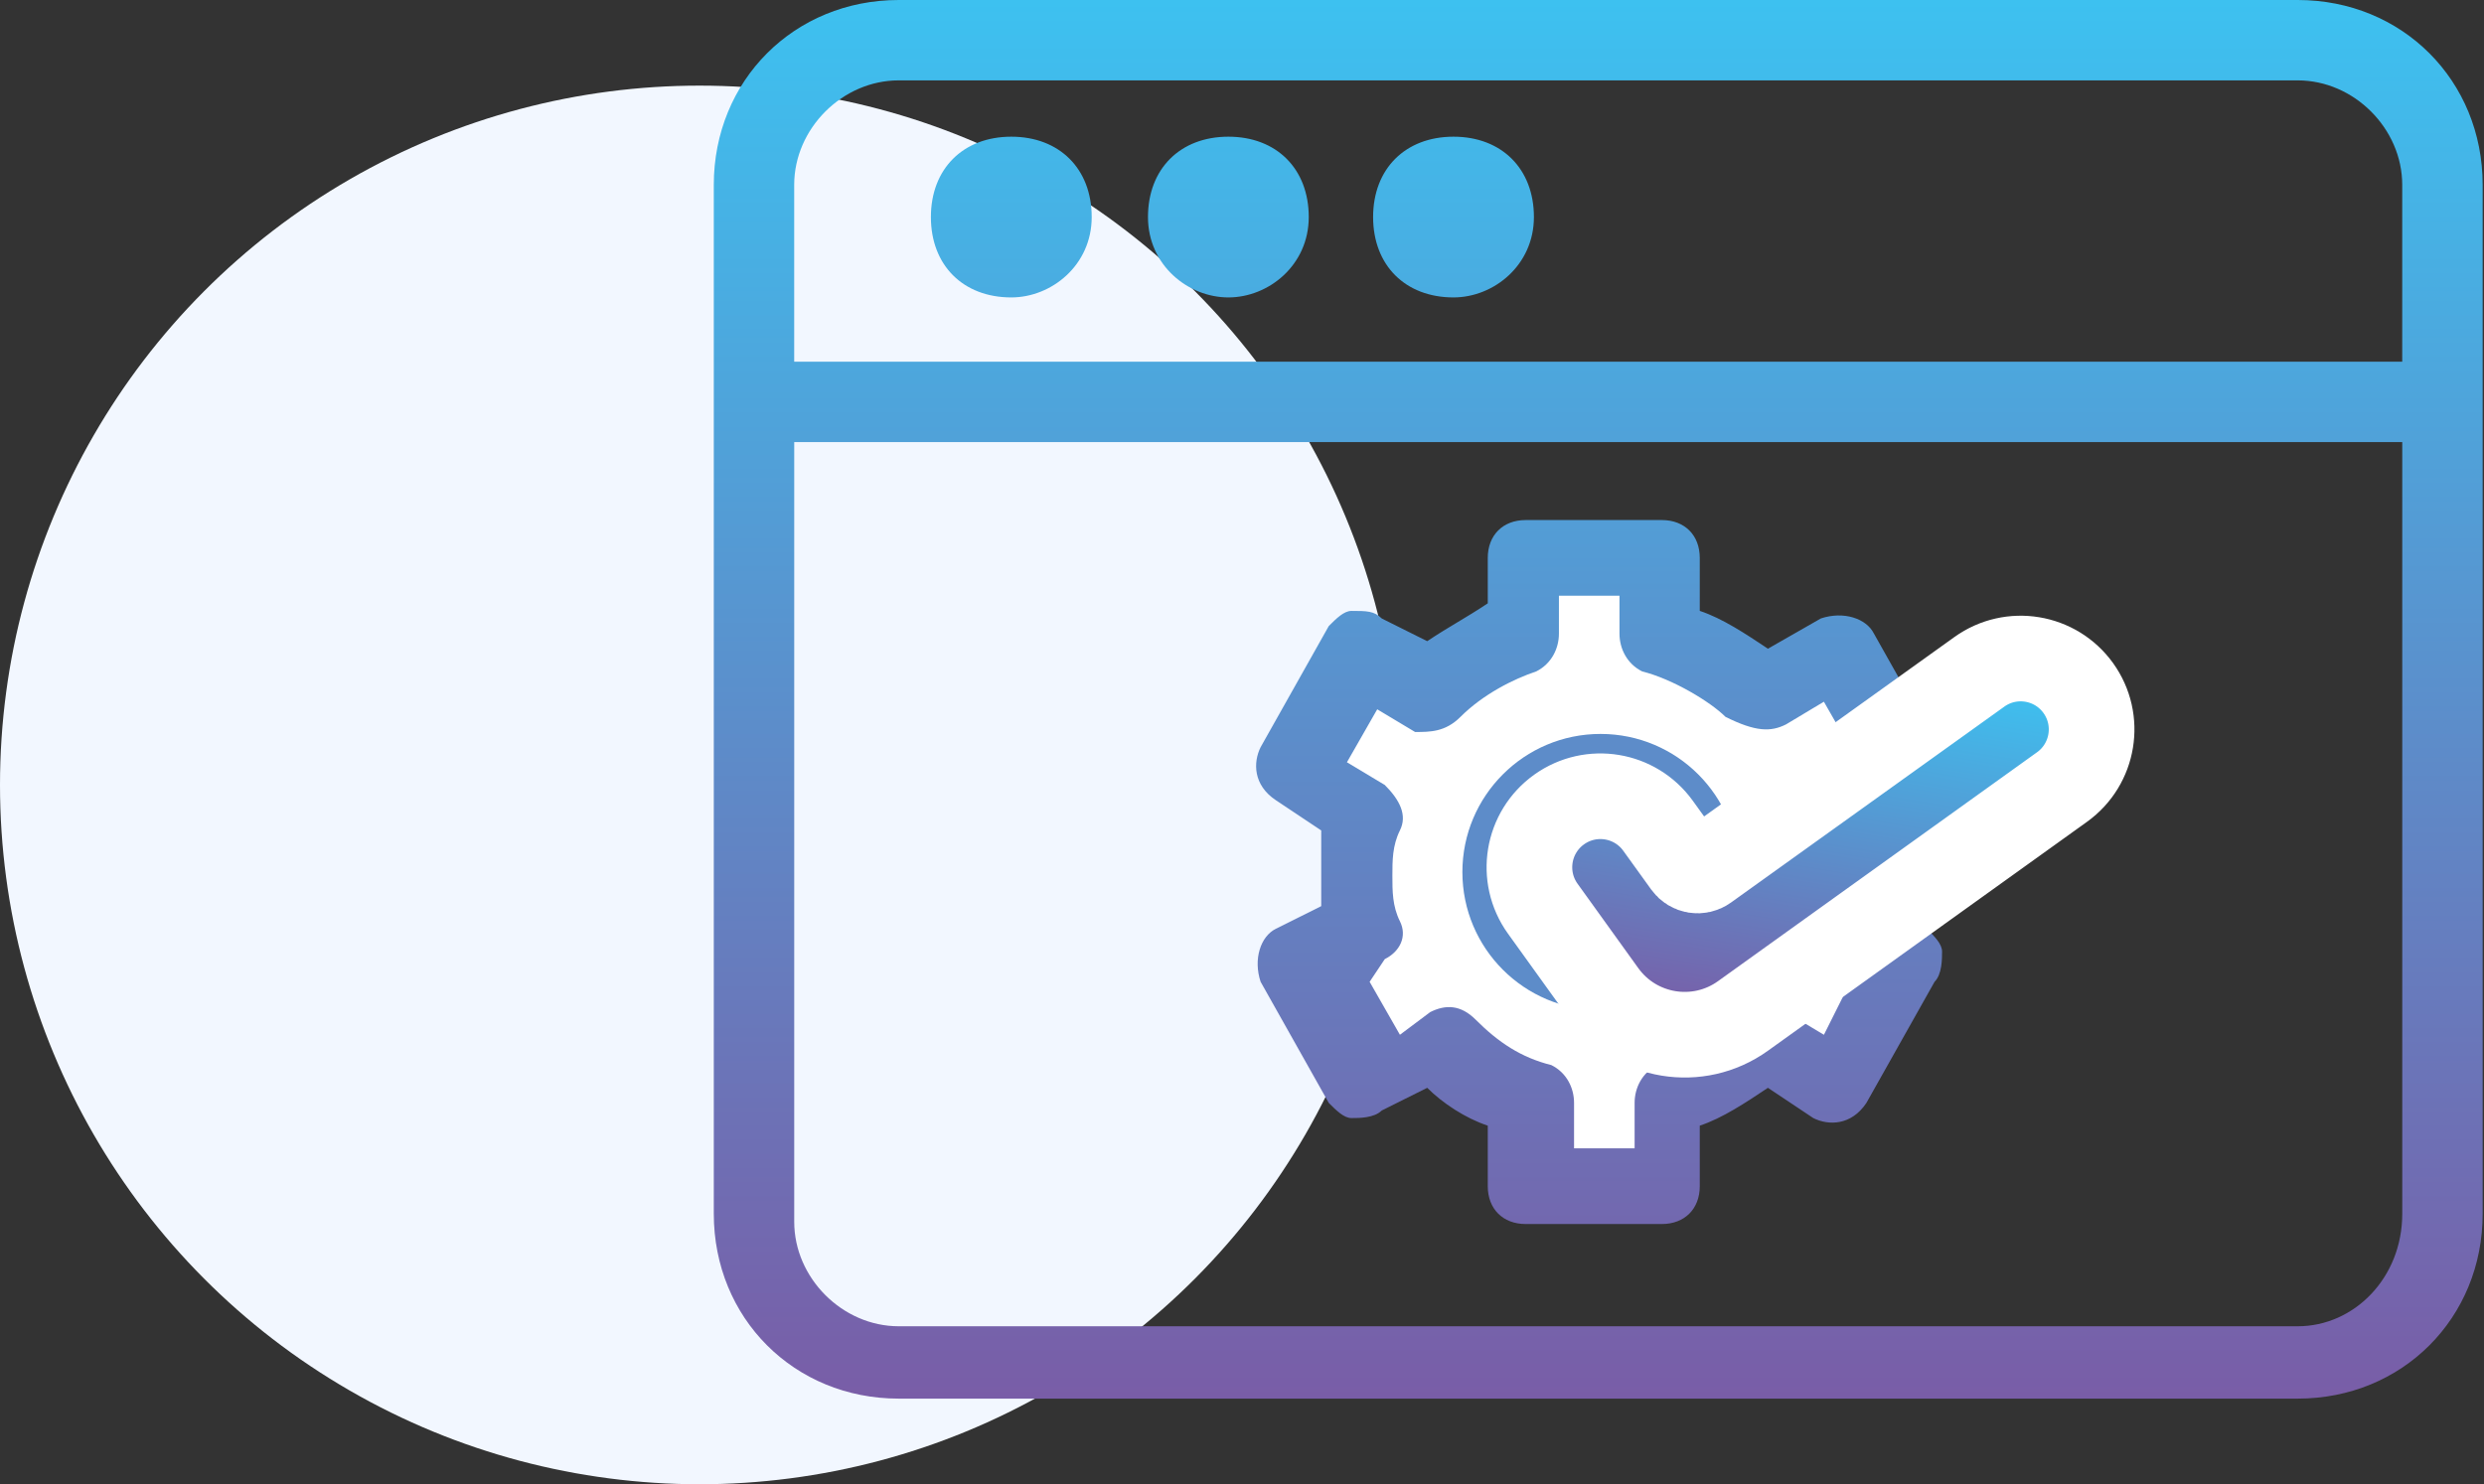 <svg width="87" height="52" viewBox="0 0 87 52" fill="none" xmlns="http://www.w3.org/2000/svg">
<rect x="0" y="0" width="87" height="52" fill="#333333" stroke="none"/>
<circle cx="24.5" cy="27.5" r="24.5" fill="#F2F7FF"/>
<path d="M80.476 0H31.477C27.817 0 25 2.816 25 6.477V42.523C25 46.183 27.816 49 31.477 49H80.476C84.136 49 86.953 46.184 86.953 42.523V6.477C86.953 2.817 84.137 0 80.476 0ZM31.477 2.816H80.476C82.447 2.816 84.136 4.506 84.136 6.476V12.671H27.816V6.476C27.816 4.504 29.506 2.816 31.476 2.816H31.477ZM80.476 46.465H31.477C29.506 46.465 27.817 44.775 27.817 42.805V15.489H84.137V42.523C84.137 44.775 82.447 46.465 80.477 46.465H80.476ZM35.42 10.42C36.828 10.42 38.236 9.293 38.236 7.604C38.236 5.916 37.109 4.789 35.42 4.789C33.731 4.789 32.604 5.916 32.604 7.604C32.604 9.293 33.731 10.42 35.42 10.42ZM43.023 10.42C44.431 10.42 45.838 9.293 45.838 7.604C45.838 5.916 44.711 4.789 43.023 4.789C41.334 4.789 40.207 5.916 40.207 7.604C40.207 9.293 41.615 10.42 43.023 10.42ZM50.908 10.42C52.316 10.42 53.724 9.293 53.724 7.604C53.724 5.916 52.597 4.789 50.908 4.789C49.219 4.789 48.092 5.916 48.092 7.604C48.092 9.293 49.219 10.42 50.908 10.42Z" fill="url(#paint0_linear)"/>
<path d="M65.632 22.197L68.019 26.44V26.445C68.284 26.975 68.019 27.77 67.489 28.301L65.897 29.096V30.422V31.747L67.489 32.542C67.755 32.807 68.019 33.072 68.019 33.337C68.019 33.604 68.019 34.134 67.755 34.399L65.368 38.642C64.837 39.437 64.042 39.437 63.511 39.172L61.92 38.111C61.125 38.642 60.328 39.172 59.533 39.437V41.558C59.533 42.353 59.002 42.883 58.207 42.883H53.434C52.638 42.883 52.108 42.353 52.108 41.558V39.437C51.313 39.172 50.518 38.642 49.987 38.111L48.395 38.906C48.129 39.171 47.599 39.171 47.334 39.171C47.07 39.171 46.804 38.905 46.539 38.64L44.152 34.397C43.888 33.602 44.152 32.805 44.683 32.541L46.275 31.746V30.42V29.095L44.683 28.033C43.888 27.503 43.888 26.708 44.152 26.177L46.539 21.934C46.804 21.668 47.07 21.403 47.334 21.403H47.334C47.865 21.403 48.131 21.403 48.395 21.668L49.987 22.463C50.782 21.932 51.313 21.668 52.108 21.137V19.546C52.108 18.75 52.638 18.22 53.434 18.22H58.207C59.002 18.22 59.533 18.75 59.533 19.546V21.402C60.328 21.666 61.125 22.197 61.92 22.727L63.776 21.666C64.571 21.402 65.368 21.666 65.632 22.197Z" fill="url(#paint1_linear)"/>
<path d="M63.617 33.338C63.086 33.073 63.086 32.542 63.086 32.012L63.349 30.417C63.349 29.886 63.349 29.356 63.084 28.561C62.82 28.03 63.084 27.5 63.615 27.235L64.941 26.44L63.88 24.584L62.554 25.379C62.025 25.645 61.494 25.645 60.433 25.114C59.903 24.584 58.577 23.787 57.516 23.523C56.985 23.258 56.721 22.727 56.721 22.197V20.871H54.6V22.197C54.6 22.727 54.335 23.258 53.805 23.523C53.01 23.789 51.949 24.319 51.153 25.114C50.623 25.645 50.092 25.645 49.562 25.645L48.236 24.85L47.175 26.706L48.501 27.501C49.031 28.032 49.296 28.562 49.031 29.093C48.767 29.623 48.767 30.154 48.767 30.685C48.767 31.215 48.767 31.746 49.031 32.276C49.296 32.807 49.031 33.338 48.501 33.602L47.97 34.397L49.031 36.253L50.092 35.458C50.623 35.192 51.153 35.192 51.684 35.723C52.479 36.52 53.274 37.05 54.335 37.315C54.866 37.579 55.13 38.11 55.13 38.64V40.232H57.251V38.64C57.251 38.11 57.516 37.579 58.046 37.315C59.107 37.048 60.169 36.518 60.964 35.723C61.494 35.194 62.025 35.194 62.555 35.458L63.881 36.253L64.942 34.133L63.617 33.338Z" fill="white"/>
<circle cx="56.058" cy="30.552" r="4.839" fill="#5D8CC9"/>
<circle cx="56.059" cy="30.552" r="2.279" fill="white"/>
<path d="M59.051 30.29L58.072 28.931C57.272 27.82 55.725 27.564 54.611 28.358C53.488 29.158 53.23 30.718 54.035 31.837L56.163 34.795C57.291 36.362 59.476 36.72 61.045 35.594L72.221 27.573C73.335 26.773 73.591 25.222 72.791 24.107C71.991 22.993 70.44 22.738 69.326 23.537L59.748 30.404C59.524 30.565 59.212 30.514 59.051 30.29Z" fill="url(#paint2_linear)" stroke="white" stroke-width="3"/>
<defs>
<linearGradient id="paint0_linear" x1="55.977" y1="0" x2="55.977" y2="49" gradientUnits="userSpaceOnUse">
<stop stop-color="#3DC1F0"/>
<stop offset="1" stop-color="#795DA7"/>
</linearGradient>
<linearGradient id="paint1_linear" x1="56.087" y1="1.78" x2="56.087" y2="47.92" gradientUnits="userSpaceOnUse">
<stop stop-color="#3DC1F0"/>
<stop offset="1" stop-color="#795DA7"/>
</linearGradient>
<linearGradient id="paint2_linear" x1="63.812" y1="23.002" x2="61.666" y2="36.053" gradientUnits="userSpaceOnUse">
<stop stop-color="#3DC1F0"/>
<stop offset="1" stop-color="#795DA7"/>
</linearGradient>
</defs>
</svg>
